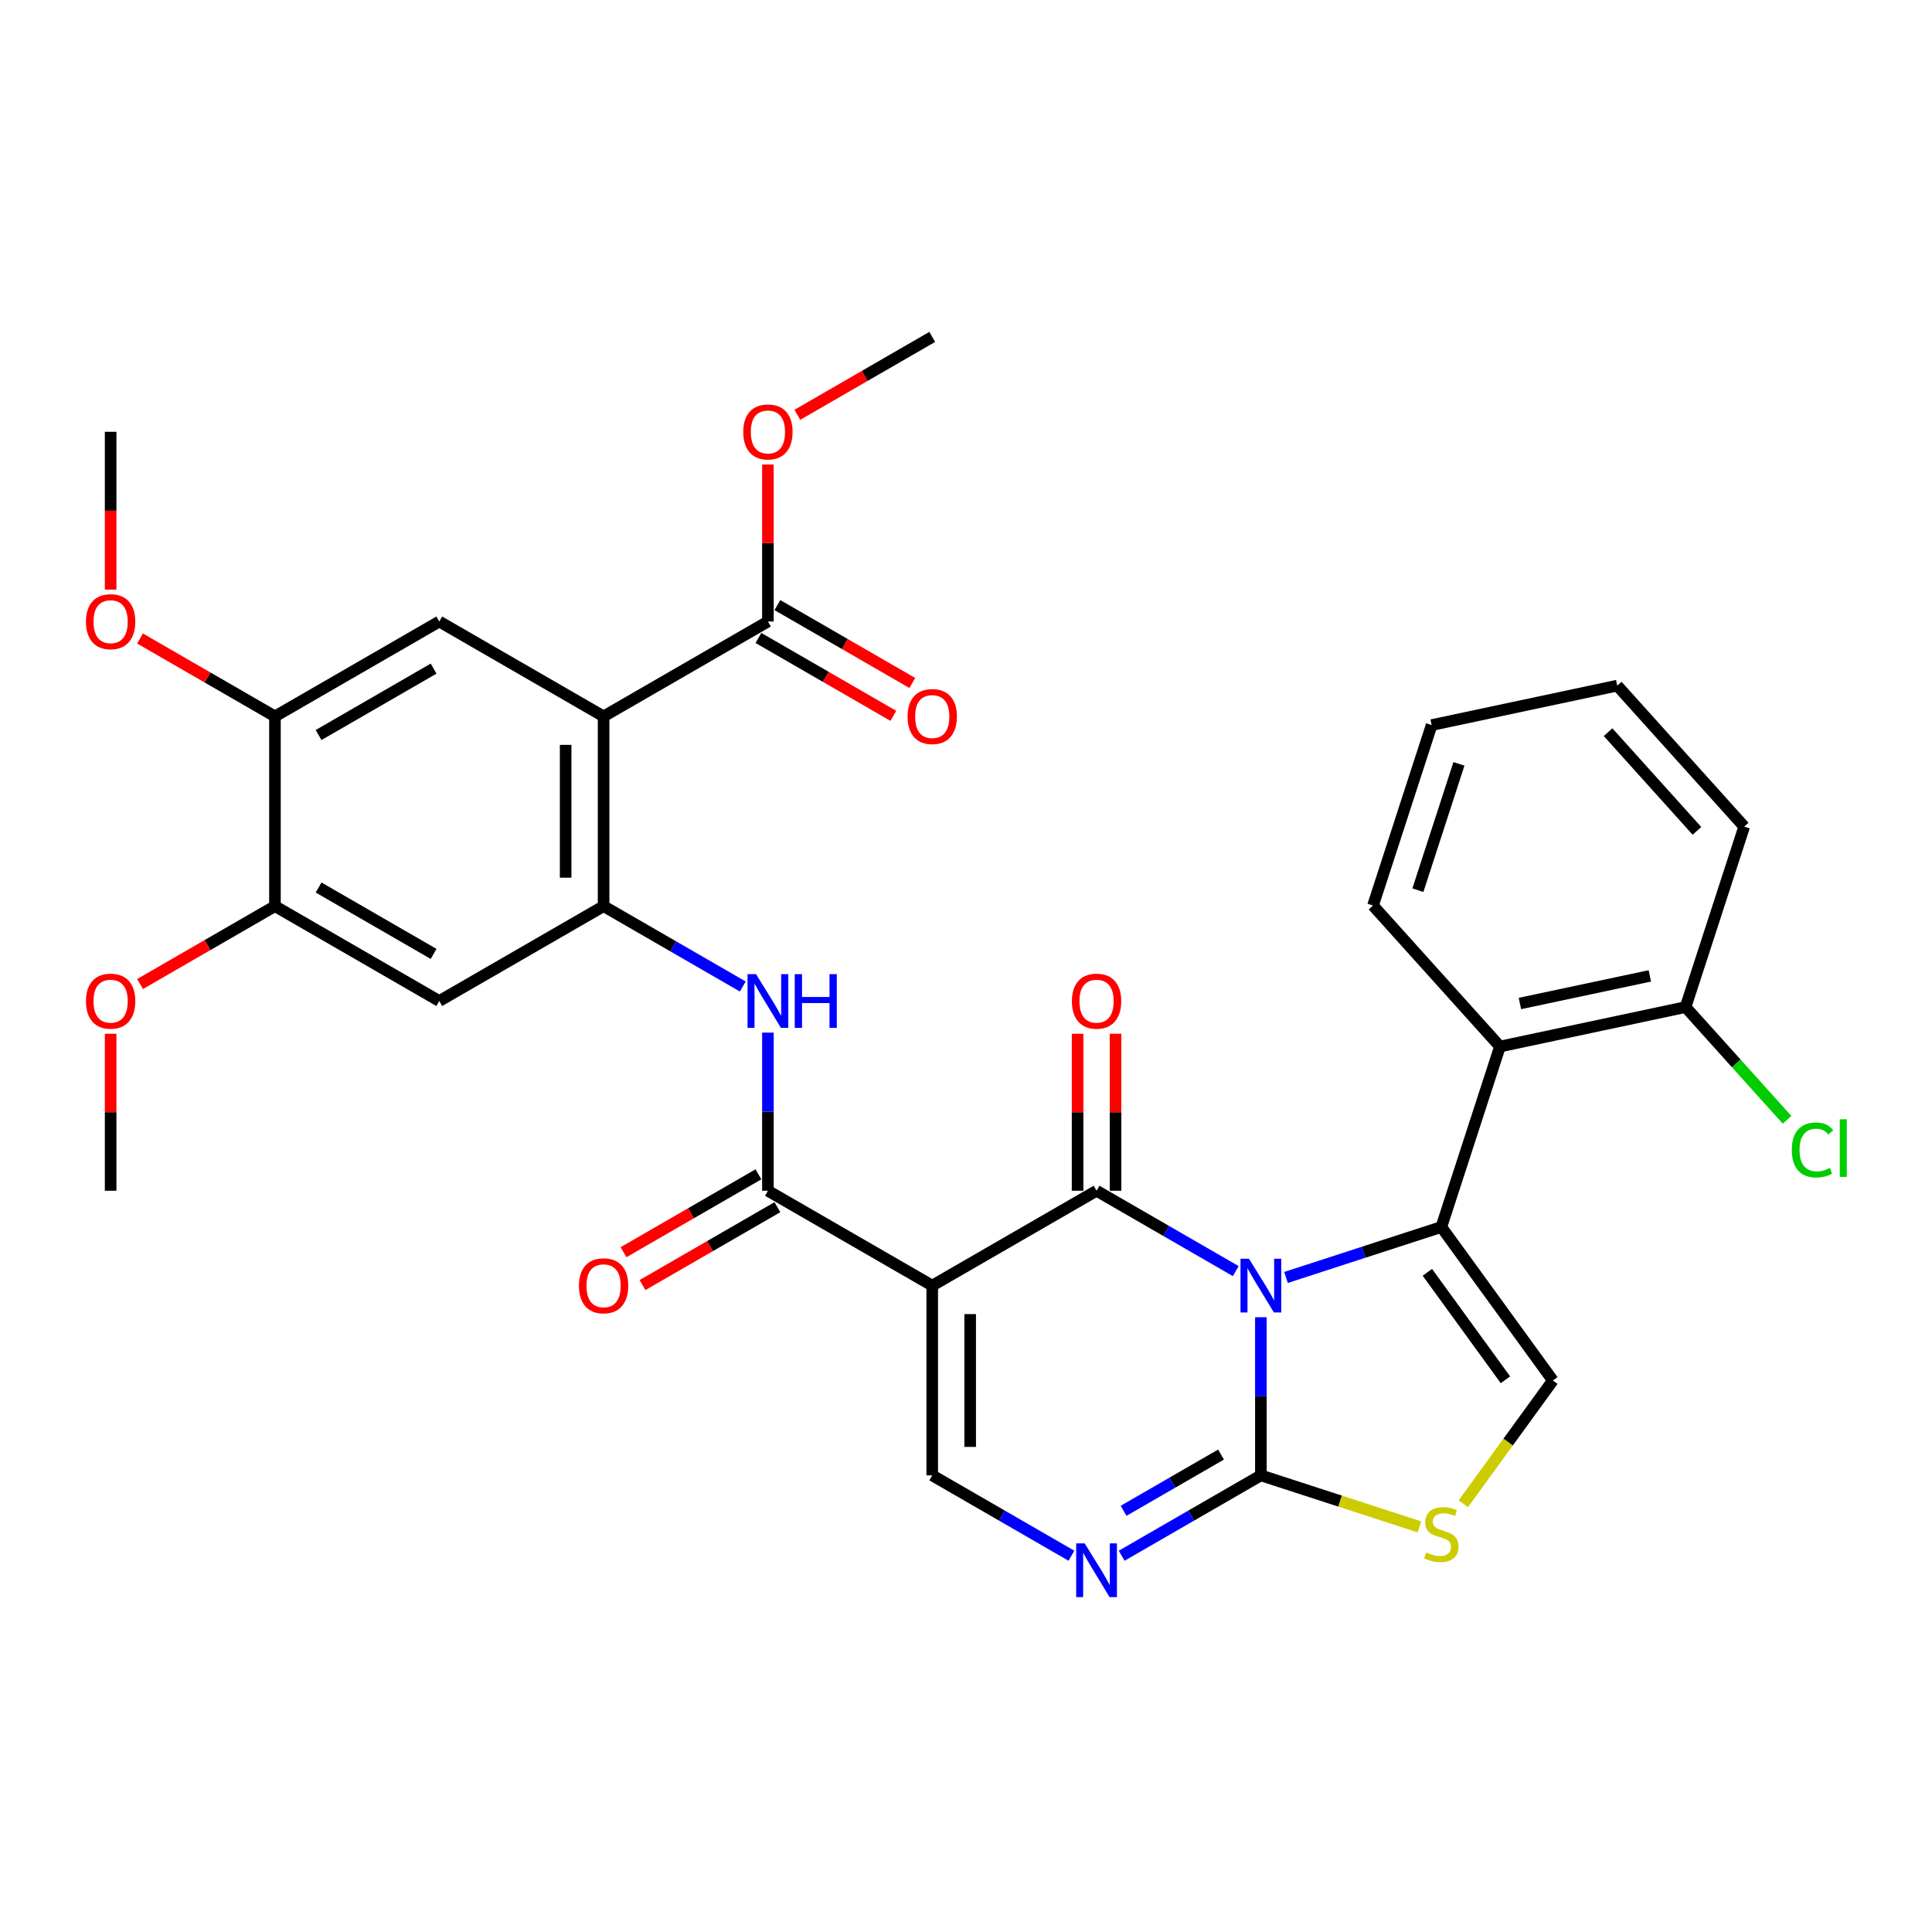 <?xml version='1.0' encoding='iso-8859-1'?>
<svg version='1.1' baseProfile='full'
              xmlns='http://www.w3.org/2000/svg'
                      xmlns:rdkit='http://www.rdkit.org/xml'
                      xmlns:xlink='http://www.w3.org/1999/xlink'
                  xml:space='preserve'
width='1000px' height='1000px' viewBox='0 0 1000 1000'>
<!-- END OF HEADER -->
<rect style='opacity:1.0;fill:#FFFFFF;stroke:none' width='1000' height='1000' x='0' y='0'> </rect>
<path class='bond-0' d='M 639.626,657.93 L 603.601,637.131' style='fill:none;fill-rule:evenodd;stroke:#0000FF;stroke-width:6px;stroke-linecap:butt;stroke-linejoin:miter;stroke-opacity:1' />
<path class='bond-0' d='M 603.601,637.131 L 567.577,616.332' style='fill:none;fill-rule:evenodd;stroke:#000000;stroke-width:6px;stroke-linecap:butt;stroke-linejoin:miter;stroke-opacity:1' />
<path class='bond-1' d='M 665.632,661.213 L 705.832,648.151' style='fill:none;fill-rule:evenodd;stroke:#0000FF;stroke-width:6px;stroke-linecap:butt;stroke-linejoin:miter;stroke-opacity:1' />
<path class='bond-1' d='M 705.832,648.151 L 746.033,635.089' style='fill:none;fill-rule:evenodd;stroke:#000000;stroke-width:6px;stroke-linecap:butt;stroke-linejoin:miter;stroke-opacity:1' />
<path class='bond-3' d='M 652.629,681.799 L 652.629,722.723' style='fill:none;fill-rule:evenodd;stroke:#0000FF;stroke-width:6px;stroke-linecap:butt;stroke-linejoin:miter;stroke-opacity:1' />
<path class='bond-3' d='M 652.629,722.723 L 652.629,763.648' style='fill:none;fill-rule:evenodd;stroke:#000000;stroke-width:6px;stroke-linecap:butt;stroke-linejoin:miter;stroke-opacity:1' />
<path class='bond-2' d='M 567.577,616.332 L 482.524,665.437' style='fill:none;fill-rule:evenodd;stroke:#000000;stroke-width:6px;stroke-linecap:butt;stroke-linejoin:miter;stroke-opacity:1' />
<path class='bond-18' d='M 577.398,616.332 L 577.398,575.703' style='fill:none;fill-rule:evenodd;stroke:#000000;stroke-width:6px;stroke-linecap:butt;stroke-linejoin:miter;stroke-opacity:1' />
<path class='bond-18' d='M 577.398,575.703 L 577.398,535.073' style='fill:none;fill-rule:evenodd;stroke:#FF0000;stroke-width:6px;stroke-linecap:butt;stroke-linejoin:miter;stroke-opacity:1' />
<path class='bond-18' d='M 557.756,616.332 L 557.756,575.703' style='fill:none;fill-rule:evenodd;stroke:#000000;stroke-width:6px;stroke-linecap:butt;stroke-linejoin:miter;stroke-opacity:1' />
<path class='bond-18' d='M 557.756,575.703 L 557.756,535.073' style='fill:none;fill-rule:evenodd;stroke:#FF0000;stroke-width:6px;stroke-linecap:butt;stroke-linejoin:miter;stroke-opacity:1' />
<path class='bond-9' d='M 746.033,635.089 L 803.759,714.543' style='fill:none;fill-rule:evenodd;stroke:#000000;stroke-width:6px;stroke-linecap:butt;stroke-linejoin:miter;stroke-opacity:1' />
<path class='bond-9' d='M 738.801,658.552 L 779.209,714.17' style='fill:none;fill-rule:evenodd;stroke:#000000;stroke-width:6px;stroke-linecap:butt;stroke-linejoin:miter;stroke-opacity:1' />
<path class='bond-11' d='M 746.033,635.089 L 776.381,541.685' style='fill:none;fill-rule:evenodd;stroke:#000000;stroke-width:6px;stroke-linecap:butt;stroke-linejoin:miter;stroke-opacity:1' />
<path class='bond-5' d='M 482.524,665.437 L 397.472,616.332' style='fill:none;fill-rule:evenodd;stroke:#000000;stroke-width:6px;stroke-linecap:butt;stroke-linejoin:miter;stroke-opacity:1' />
<path class='bond-34' d='M 482.524,665.437 L 482.524,763.648' style='fill:none;fill-rule:evenodd;stroke:#000000;stroke-width:6px;stroke-linecap:butt;stroke-linejoin:miter;stroke-opacity:1' />
<path class='bond-34' d='M 502.166,680.169 L 502.166,748.916' style='fill:none;fill-rule:evenodd;stroke:#000000;stroke-width:6px;stroke-linecap:butt;stroke-linejoin:miter;stroke-opacity:1' />
<path class='bond-6' d='M 652.629,763.648 L 616.605,784.447' style='fill:none;fill-rule:evenodd;stroke:#000000;stroke-width:6px;stroke-linecap:butt;stroke-linejoin:miter;stroke-opacity:1' />
<path class='bond-6' d='M 616.605,784.447 L 580.58,805.245' style='fill:none;fill-rule:evenodd;stroke:#0000FF;stroke-width:6px;stroke-linecap:butt;stroke-linejoin:miter;stroke-opacity:1' />
<path class='bond-6' d='M 632.001,752.877 L 606.783,767.436' style='fill:none;fill-rule:evenodd;stroke:#000000;stroke-width:6px;stroke-linecap:butt;stroke-linejoin:miter;stroke-opacity:1' />
<path class='bond-6' d='M 606.783,767.436 L 581.566,781.995' style='fill:none;fill-rule:evenodd;stroke:#0000FF;stroke-width:6px;stroke-linecap:butt;stroke-linejoin:miter;stroke-opacity:1' />
<path class='bond-10' d='M 652.629,763.648 L 693.645,776.974' style='fill:none;fill-rule:evenodd;stroke:#000000;stroke-width:6px;stroke-linecap:butt;stroke-linejoin:miter;stroke-opacity:1' />
<path class='bond-10' d='M 693.645,776.974 L 734.66,790.301' style='fill:none;fill-rule:evenodd;stroke:#CCCC00;stroke-width:6px;stroke-linecap:butt;stroke-linejoin:miter;stroke-opacity:1' />
<path class='bond-4' d='M 312.419,370.807 L 312.419,469.017' style='fill:none;fill-rule:evenodd;stroke:#000000;stroke-width:6px;stroke-linecap:butt;stroke-linejoin:miter;stroke-opacity:1' />
<path class='bond-4' d='M 292.777,385.538 L 292.777,454.286' style='fill:none;fill-rule:evenodd;stroke:#000000;stroke-width:6px;stroke-linecap:butt;stroke-linejoin:miter;stroke-opacity:1' />
<path class='bond-13' d='M 312.419,370.807 L 227.367,321.702' style='fill:none;fill-rule:evenodd;stroke:#000000;stroke-width:6px;stroke-linecap:butt;stroke-linejoin:miter;stroke-opacity:1' />
<path class='bond-14' d='M 312.419,370.807 L 397.472,321.702' style='fill:none;fill-rule:evenodd;stroke:#000000;stroke-width:6px;stroke-linecap:butt;stroke-linejoin:miter;stroke-opacity:1' />
<path class='bond-12' d='M 397.472,616.332 L 397.472,575.408' style='fill:none;fill-rule:evenodd;stroke:#000000;stroke-width:6px;stroke-linecap:butt;stroke-linejoin:miter;stroke-opacity:1' />
<path class='bond-12' d='M 397.472,575.408 L 397.472,534.484' style='fill:none;fill-rule:evenodd;stroke:#0000FF;stroke-width:6px;stroke-linecap:butt;stroke-linejoin:miter;stroke-opacity:1' />
<path class='bond-20' d='M 392.561,607.827 L 357.646,627.985' style='fill:none;fill-rule:evenodd;stroke:#000000;stroke-width:6px;stroke-linecap:butt;stroke-linejoin:miter;stroke-opacity:1' />
<path class='bond-20' d='M 357.646,627.985 L 322.731,648.143' style='fill:none;fill-rule:evenodd;stroke:#FF0000;stroke-width:6px;stroke-linecap:butt;stroke-linejoin:miter;stroke-opacity:1' />
<path class='bond-20' d='M 402.382,624.838 L 367.467,644.996' style='fill:none;fill-rule:evenodd;stroke:#000000;stroke-width:6px;stroke-linecap:butt;stroke-linejoin:miter;stroke-opacity:1' />
<path class='bond-20' d='M 367.467,644.996 L 332.552,665.154' style='fill:none;fill-rule:evenodd;stroke:#FF0000;stroke-width:6px;stroke-linecap:butt;stroke-linejoin:miter;stroke-opacity:1' />
<path class='bond-8' d='M 554.574,805.245 L 518.549,784.447' style='fill:none;fill-rule:evenodd;stroke:#0000FF;stroke-width:6px;stroke-linecap:butt;stroke-linejoin:miter;stroke-opacity:1' />
<path class='bond-8' d='M 518.549,784.447 L 482.524,763.648' style='fill:none;fill-rule:evenodd;stroke:#000000;stroke-width:6px;stroke-linecap:butt;stroke-linejoin:miter;stroke-opacity:1' />
<path class='bond-7' d='M 312.419,469.017 L 348.444,489.816' style='fill:none;fill-rule:evenodd;stroke:#000000;stroke-width:6px;stroke-linecap:butt;stroke-linejoin:miter;stroke-opacity:1' />
<path class='bond-7' d='M 348.444,489.816 L 384.469,510.615' style='fill:none;fill-rule:evenodd;stroke:#0000FF;stroke-width:6px;stroke-linecap:butt;stroke-linejoin:miter;stroke-opacity:1' />
<path class='bond-15' d='M 312.419,469.017 L 227.367,518.122' style='fill:none;fill-rule:evenodd;stroke:#000000;stroke-width:6px;stroke-linecap:butt;stroke-linejoin:miter;stroke-opacity:1' />
<path class='bond-33' d='M 803.759,714.543 L 780.582,746.443' style='fill:none;fill-rule:evenodd;stroke:#000000;stroke-width:6px;stroke-linecap:butt;stroke-linejoin:miter;stroke-opacity:1' />
<path class='bond-33' d='M 780.582,746.443 L 757.405,778.343' style='fill:none;fill-rule:evenodd;stroke:#CCCC00;stroke-width:6px;stroke-linecap:butt;stroke-linejoin:miter;stroke-opacity:1' />
<path class='bond-19' d='M 776.381,541.685 L 872.445,521.266' style='fill:none;fill-rule:evenodd;stroke:#000000;stroke-width:6px;stroke-linecap:butt;stroke-linejoin:miter;stroke-opacity:1' />
<path class='bond-19' d='M 786.707,519.41 L 853.952,505.116' style='fill:none;fill-rule:evenodd;stroke:#000000;stroke-width:6px;stroke-linecap:butt;stroke-linejoin:miter;stroke-opacity:1' />
<path class='bond-26' d='M 776.381,541.685 L 710.666,468.701' style='fill:none;fill-rule:evenodd;stroke:#000000;stroke-width:6px;stroke-linecap:butt;stroke-linejoin:miter;stroke-opacity:1' />
<path class='bond-36' d='M 227.367,321.702 L 142.314,370.807' style='fill:none;fill-rule:evenodd;stroke:#000000;stroke-width:6px;stroke-linecap:butt;stroke-linejoin:miter;stroke-opacity:1' />
<path class='bond-36' d='M 224.43,346.078 L 164.893,380.452' style='fill:none;fill-rule:evenodd;stroke:#000000;stroke-width:6px;stroke-linecap:butt;stroke-linejoin:miter;stroke-opacity:1' />
<path class='bond-21' d='M 392.561,330.207 L 427.476,350.365' style='fill:none;fill-rule:evenodd;stroke:#000000;stroke-width:6px;stroke-linecap:butt;stroke-linejoin:miter;stroke-opacity:1' />
<path class='bond-21' d='M 427.476,350.365 L 462.391,370.523' style='fill:none;fill-rule:evenodd;stroke:#FF0000;stroke-width:6px;stroke-linecap:butt;stroke-linejoin:miter;stroke-opacity:1' />
<path class='bond-21' d='M 402.382,313.197 L 437.297,333.355' style='fill:none;fill-rule:evenodd;stroke:#000000;stroke-width:6px;stroke-linecap:butt;stroke-linejoin:miter;stroke-opacity:1' />
<path class='bond-21' d='M 437.297,333.355 L 472.212,353.513' style='fill:none;fill-rule:evenodd;stroke:#FF0000;stroke-width:6px;stroke-linecap:butt;stroke-linejoin:miter;stroke-opacity:1' />
<path class='bond-22' d='M 397.472,321.702 L 397.472,281.072' style='fill:none;fill-rule:evenodd;stroke:#000000;stroke-width:6px;stroke-linecap:butt;stroke-linejoin:miter;stroke-opacity:1' />
<path class='bond-22' d='M 397.472,281.072 L 397.472,240.443' style='fill:none;fill-rule:evenodd;stroke:#FF0000;stroke-width:6px;stroke-linecap:butt;stroke-linejoin:miter;stroke-opacity:1' />
<path class='bond-17' d='M 227.367,518.122 L 142.314,469.017' style='fill:none;fill-rule:evenodd;stroke:#000000;stroke-width:6px;stroke-linecap:butt;stroke-linejoin:miter;stroke-opacity:1' />
<path class='bond-17' d='M 224.43,493.746 L 164.893,459.372' style='fill:none;fill-rule:evenodd;stroke:#000000;stroke-width:6px;stroke-linecap:butt;stroke-linejoin:miter;stroke-opacity:1' />
<path class='bond-16' d='M 142.314,370.807 L 142.314,469.017' style='fill:none;fill-rule:evenodd;stroke:#000000;stroke-width:6px;stroke-linecap:butt;stroke-linejoin:miter;stroke-opacity:1' />
<path class='bond-24' d='M 142.314,370.807 L 107.399,350.649' style='fill:none;fill-rule:evenodd;stroke:#000000;stroke-width:6px;stroke-linecap:butt;stroke-linejoin:miter;stroke-opacity:1' />
<path class='bond-24' d='M 107.399,350.649 L 72.484,330.491' style='fill:none;fill-rule:evenodd;stroke:#FF0000;stroke-width:6px;stroke-linecap:butt;stroke-linejoin:miter;stroke-opacity:1' />
<path class='bond-25' d='M 142.314,469.017 L 107.399,489.175' style='fill:none;fill-rule:evenodd;stroke:#000000;stroke-width:6px;stroke-linecap:butt;stroke-linejoin:miter;stroke-opacity:1' />
<path class='bond-25' d='M 107.399,489.175 L 72.484,509.333' style='fill:none;fill-rule:evenodd;stroke:#FF0000;stroke-width:6px;stroke-linecap:butt;stroke-linejoin:miter;stroke-opacity:1' />
<path class='bond-23' d='M 872.445,521.266 L 898.713,550.44' style='fill:none;fill-rule:evenodd;stroke:#000000;stroke-width:6px;stroke-linecap:butt;stroke-linejoin:miter;stroke-opacity:1' />
<path class='bond-23' d='M 898.713,550.44 L 924.981,579.613' style='fill:none;fill-rule:evenodd;stroke:#00CC00;stroke-width:6px;stroke-linecap:butt;stroke-linejoin:miter;stroke-opacity:1' />
<path class='bond-27' d='M 872.445,521.266 L 902.794,427.863' style='fill:none;fill-rule:evenodd;stroke:#000000;stroke-width:6px;stroke-linecap:butt;stroke-linejoin:miter;stroke-opacity:1' />
<path class='bond-28' d='M 412.694,214.703 L 447.609,194.545' style='fill:none;fill-rule:evenodd;stroke:#FF0000;stroke-width:6px;stroke-linecap:butt;stroke-linejoin:miter;stroke-opacity:1' />
<path class='bond-28' d='M 447.609,194.545 L 482.524,174.387' style='fill:none;fill-rule:evenodd;stroke:#000000;stroke-width:6px;stroke-linecap:butt;stroke-linejoin:miter;stroke-opacity:1' />
<path class='bond-29' d='M 57.262,305.183 L 57.262,264.337' style='fill:none;fill-rule:evenodd;stroke:#FF0000;stroke-width:6px;stroke-linecap:butt;stroke-linejoin:miter;stroke-opacity:1' />
<path class='bond-29' d='M 57.262,264.337 L 57.262,223.492' style='fill:none;fill-rule:evenodd;stroke:#000000;stroke-width:6px;stroke-linecap:butt;stroke-linejoin:miter;stroke-opacity:1' />
<path class='bond-30' d='M 57.262,535.073 L 57.262,575.703' style='fill:none;fill-rule:evenodd;stroke:#FF0000;stroke-width:6px;stroke-linecap:butt;stroke-linejoin:miter;stroke-opacity:1' />
<path class='bond-30' d='M 57.262,575.703 L 57.262,616.332' style='fill:none;fill-rule:evenodd;stroke:#000000;stroke-width:6px;stroke-linecap:butt;stroke-linejoin:miter;stroke-opacity:1' />
<path class='bond-31' d='M 710.666,468.701 L 741.014,375.298' style='fill:none;fill-rule:evenodd;stroke:#000000;stroke-width:6px;stroke-linecap:butt;stroke-linejoin:miter;stroke-opacity:1' />
<path class='bond-31' d='M 733.899,460.76 L 755.143,395.378' style='fill:none;fill-rule:evenodd;stroke:#000000;stroke-width:6px;stroke-linecap:butt;stroke-linejoin:miter;stroke-opacity:1' />
<path class='bond-35' d='M 902.794,427.863 L 837.079,354.879' style='fill:none;fill-rule:evenodd;stroke:#000000;stroke-width:6px;stroke-linecap:butt;stroke-linejoin:miter;stroke-opacity:1' />
<path class='bond-35' d='M 878.34,430.058 L 832.339,378.969' style='fill:none;fill-rule:evenodd;stroke:#000000;stroke-width:6px;stroke-linecap:butt;stroke-linejoin:miter;stroke-opacity:1' />
<path class='bond-32' d='M 741.014,375.298 L 837.079,354.879' style='fill:none;fill-rule:evenodd;stroke:#000000;stroke-width:6px;stroke-linecap:butt;stroke-linejoin:miter;stroke-opacity:1' />
<path  class='atom-0' d='M 646.481 651.531
L 655.595 666.262
Q 656.499 667.716, 657.952 670.348
Q 659.406 672.98, 659.484 673.137
L 659.484 651.531
L 663.177 651.531
L 663.177 679.344
L 659.366 679.344
L 649.585 663.238
Q 648.445 661.352, 647.228 659.191
Q 646.049 657.031, 645.696 656.363
L 645.696 679.344
L 642.081 679.344
L 642.081 651.531
L 646.481 651.531
' fill='#0000FF'/>
<path  class='atom-7' d='M 561.429 798.846
L 570.543 813.578
Q 571.446 815.031, 572.9 817.663
Q 574.353 820.295, 574.432 820.452
L 574.432 798.846
L 578.125 798.846
L 578.125 826.659
L 574.314 826.659
L 564.532 810.553
Q 563.393 808.667, 562.175 806.507
Q 560.997 804.346, 560.643 803.678
L 560.643 826.659
L 557.029 826.659
L 557.029 798.846
L 561.429 798.846
' fill='#0000FF'/>
<path  class='atom-11' d='M 738.176 803.542
Q 738.49 803.66, 739.787 804.21
Q 741.083 804.76, 742.497 805.114
Q 743.951 805.428, 745.365 805.428
Q 747.997 805.428, 749.529 804.171
Q 751.061 802.874, 751.061 800.635
Q 751.061 799.103, 750.275 798.16
Q 749.529 797.218, 748.35 796.707
Q 747.172 796.196, 745.208 795.607
Q 742.733 794.86, 741.24 794.153
Q 739.787 793.446, 738.726 791.953
Q 737.704 790.461, 737.704 787.946
Q 737.704 784.45, 740.061 782.29
Q 742.458 780.129, 747.172 780.129
Q 750.393 780.129, 754.047 781.661
L 753.143 784.686
Q 749.804 783.311, 747.29 783.311
Q 744.579 783.311, 743.086 784.45
Q 741.594 785.55, 741.633 787.475
Q 741.633 788.968, 742.379 789.871
Q 743.165 790.775, 744.265 791.286
Q 745.404 791.796, 747.29 792.386
Q 749.804 793.171, 751.297 793.957
Q 752.79 794.743, 753.85 796.353
Q 754.95 797.925, 754.95 800.635
Q 754.95 804.485, 752.357 806.567
Q 749.804 808.61, 745.522 808.61
Q 743.047 808.61, 741.161 808.06
Q 739.315 807.549, 737.115 806.646
L 738.176 803.542
' fill='#CCCC00'/>
<path  class='atom-13' d='M 391.324 504.216
L 400.438 518.947
Q 401.341 520.401, 402.795 523.033
Q 404.248 525.665, 404.327 525.822
L 404.327 504.216
L 408.019 504.216
L 408.019 532.029
L 404.209 532.029
L 394.427 515.922
Q 393.288 514.037, 392.07 511.876
Q 390.892 509.715, 390.538 509.048
L 390.538 532.029
L 386.924 532.029
L 386.924 504.216
L 391.324 504.216
' fill='#0000FF'/>
<path  class='atom-13' d='M 411.359 504.216
L 415.13 504.216
L 415.13 516.04
L 429.351 516.04
L 429.351 504.216
L 433.122 504.216
L 433.122 532.029
L 429.351 532.029
L 429.351 519.183
L 415.13 519.183
L 415.13 532.029
L 411.359 532.029
L 411.359 504.216
' fill='#0000FF'/>
<path  class='atom-19' d='M 554.809 518.201
Q 554.809 511.522, 558.109 507.79
Q 561.409 504.058, 567.577 504.058
Q 573.744 504.058, 577.044 507.79
Q 580.344 511.522, 580.344 518.201
Q 580.344 524.958, 577.005 528.807
Q 573.666 532.618, 567.577 532.618
Q 561.448 532.618, 558.109 528.807
Q 554.809 524.997, 554.809 518.201
M 567.577 529.475
Q 571.819 529.475, 574.098 526.647
Q 576.416 523.779, 576.416 518.201
Q 576.416 512.74, 574.098 509.99
Q 571.819 507.201, 567.577 507.201
Q 563.334 507.201, 561.016 509.951
Q 558.738 512.701, 558.738 518.201
Q 558.738 523.818, 561.016 526.647
Q 563.334 529.475, 567.577 529.475
' fill='#FF0000'/>
<path  class='atom-21' d='M 299.652 665.516
Q 299.652 658.838, 302.952 655.106
Q 306.252 651.374, 312.419 651.374
Q 318.587 651.374, 321.887 655.106
Q 325.187 658.838, 325.187 665.516
Q 325.187 672.273, 321.847 676.123
Q 318.508 679.933, 312.419 679.933
Q 306.291 679.933, 302.952 676.123
Q 299.652 672.312, 299.652 665.516
M 312.419 676.791
Q 316.662 676.791, 318.94 673.962
Q 321.258 671.094, 321.258 665.516
Q 321.258 660.056, 318.94 657.306
Q 316.662 654.516, 312.419 654.516
Q 308.177 654.516, 305.859 657.266
Q 303.58 660.016, 303.58 665.516
Q 303.58 671.134, 305.859 673.962
Q 308.177 676.791, 312.419 676.791
' fill='#FF0000'/>
<path  class='atom-22' d='M 469.757 370.885
Q 469.757 364.207, 473.057 360.475
Q 476.357 356.743, 482.524 356.743
Q 488.692 356.743, 491.992 360.475
Q 495.292 364.207, 495.292 370.885
Q 495.292 377.642, 491.952 381.492
Q 488.613 385.303, 482.524 385.303
Q 476.396 385.303, 473.057 381.492
Q 469.757 377.682, 469.757 370.885
M 482.524 382.16
Q 486.767 382.16, 489.045 379.332
Q 491.363 376.464, 491.363 370.885
Q 491.363 365.425, 489.045 362.675
Q 486.767 359.886, 482.524 359.886
Q 478.282 359.886, 475.964 362.636
Q 473.685 365.386, 473.685 370.885
Q 473.685 376.503, 475.964 379.332
Q 478.282 382.16, 482.524 382.16
' fill='#FF0000'/>
<path  class='atom-23' d='M 384.704 223.57
Q 384.704 216.892, 388.004 213.16
Q 391.304 209.428, 397.472 209.428
Q 403.639 209.428, 406.939 213.16
Q 410.239 216.892, 410.239 223.57
Q 410.239 230.327, 406.9 234.177
Q 403.561 237.987, 397.472 237.987
Q 391.343 237.987, 388.004 234.177
Q 384.704 230.366, 384.704 223.57
M 397.472 234.845
Q 401.714 234.845, 403.993 232.016
Q 406.311 229.149, 406.311 223.57
Q 406.311 218.11, 403.993 215.36
Q 401.714 212.571, 397.472 212.571
Q 393.229 212.571, 390.911 215.321
Q 388.633 218.07, 388.633 223.57
Q 388.633 229.188, 390.911 232.016
Q 393.229 234.845, 397.472 234.845
' fill='#FF0000'/>
<path  class='atom-24' d='M 927.436 595.213
Q 927.436 588.299, 930.658 584.685
Q 933.918 581.032, 940.086 581.032
Q 945.821 581.032, 948.885 585.078
L 946.293 587.199
Q 944.053 584.253, 940.086 584.253
Q 935.882 584.253, 933.643 587.081
Q 931.443 589.871, 931.443 595.213
Q 931.443 600.713, 933.722 603.541
Q 936.039 606.37, 940.518 606.37
Q 943.582 606.37, 947.157 604.524
L 948.257 607.47
Q 946.803 608.413, 944.603 608.963
Q 942.403 609.513, 939.968 609.513
Q 933.918 609.513, 930.658 605.82
Q 927.436 602.127, 927.436 595.213
' fill='#00CC00'/>
<path  class='atom-24' d='M 952.264 579.342
L 955.878 579.342
L 955.878 609.159
L 952.264 609.159
L 952.264 579.342
' fill='#00CC00'/>
<path  class='atom-25' d='M 44.494 321.78
Q 44.494 315.102, 47.794 311.37
Q 51.094 307.638, 57.262 307.638
Q 63.429 307.638, 66.729 311.37
Q 70.029 315.102, 70.029 321.78
Q 70.029 328.537, 66.69 332.387
Q 63.351 336.198, 57.262 336.198
Q 51.133 336.198, 47.794 332.387
Q 44.494 328.577, 44.494 321.78
M 57.262 333.055
Q 61.504 333.055, 63.783 330.226
Q 66.101 327.359, 66.101 321.78
Q 66.101 316.32, 63.783 313.57
Q 61.504 310.781, 57.262 310.781
Q 53.019 310.781, 50.701 313.531
Q 48.423 316.281, 48.423 321.78
Q 48.423 327.398, 50.701 330.226
Q 53.019 333.055, 57.262 333.055
' fill='#FF0000'/>
<path  class='atom-26' d='M 44.494 518.201
Q 44.494 511.522, 47.794 507.79
Q 51.094 504.058, 57.262 504.058
Q 63.429 504.058, 66.729 507.79
Q 70.029 511.522, 70.029 518.201
Q 70.029 524.958, 66.69 528.807
Q 63.351 532.618, 57.262 532.618
Q 51.133 532.618, 47.794 528.807
Q 44.494 524.997, 44.494 518.201
M 57.262 529.475
Q 61.504 529.475, 63.783 526.647
Q 66.101 523.779, 66.101 518.201
Q 66.101 512.74, 63.783 509.99
Q 61.504 507.201, 57.262 507.201
Q 53.019 507.201, 50.701 509.951
Q 48.423 512.701, 48.423 518.201
Q 48.423 523.818, 50.701 526.647
Q 53.019 529.475, 57.262 529.475
' fill='#FF0000'/>
</svg>
